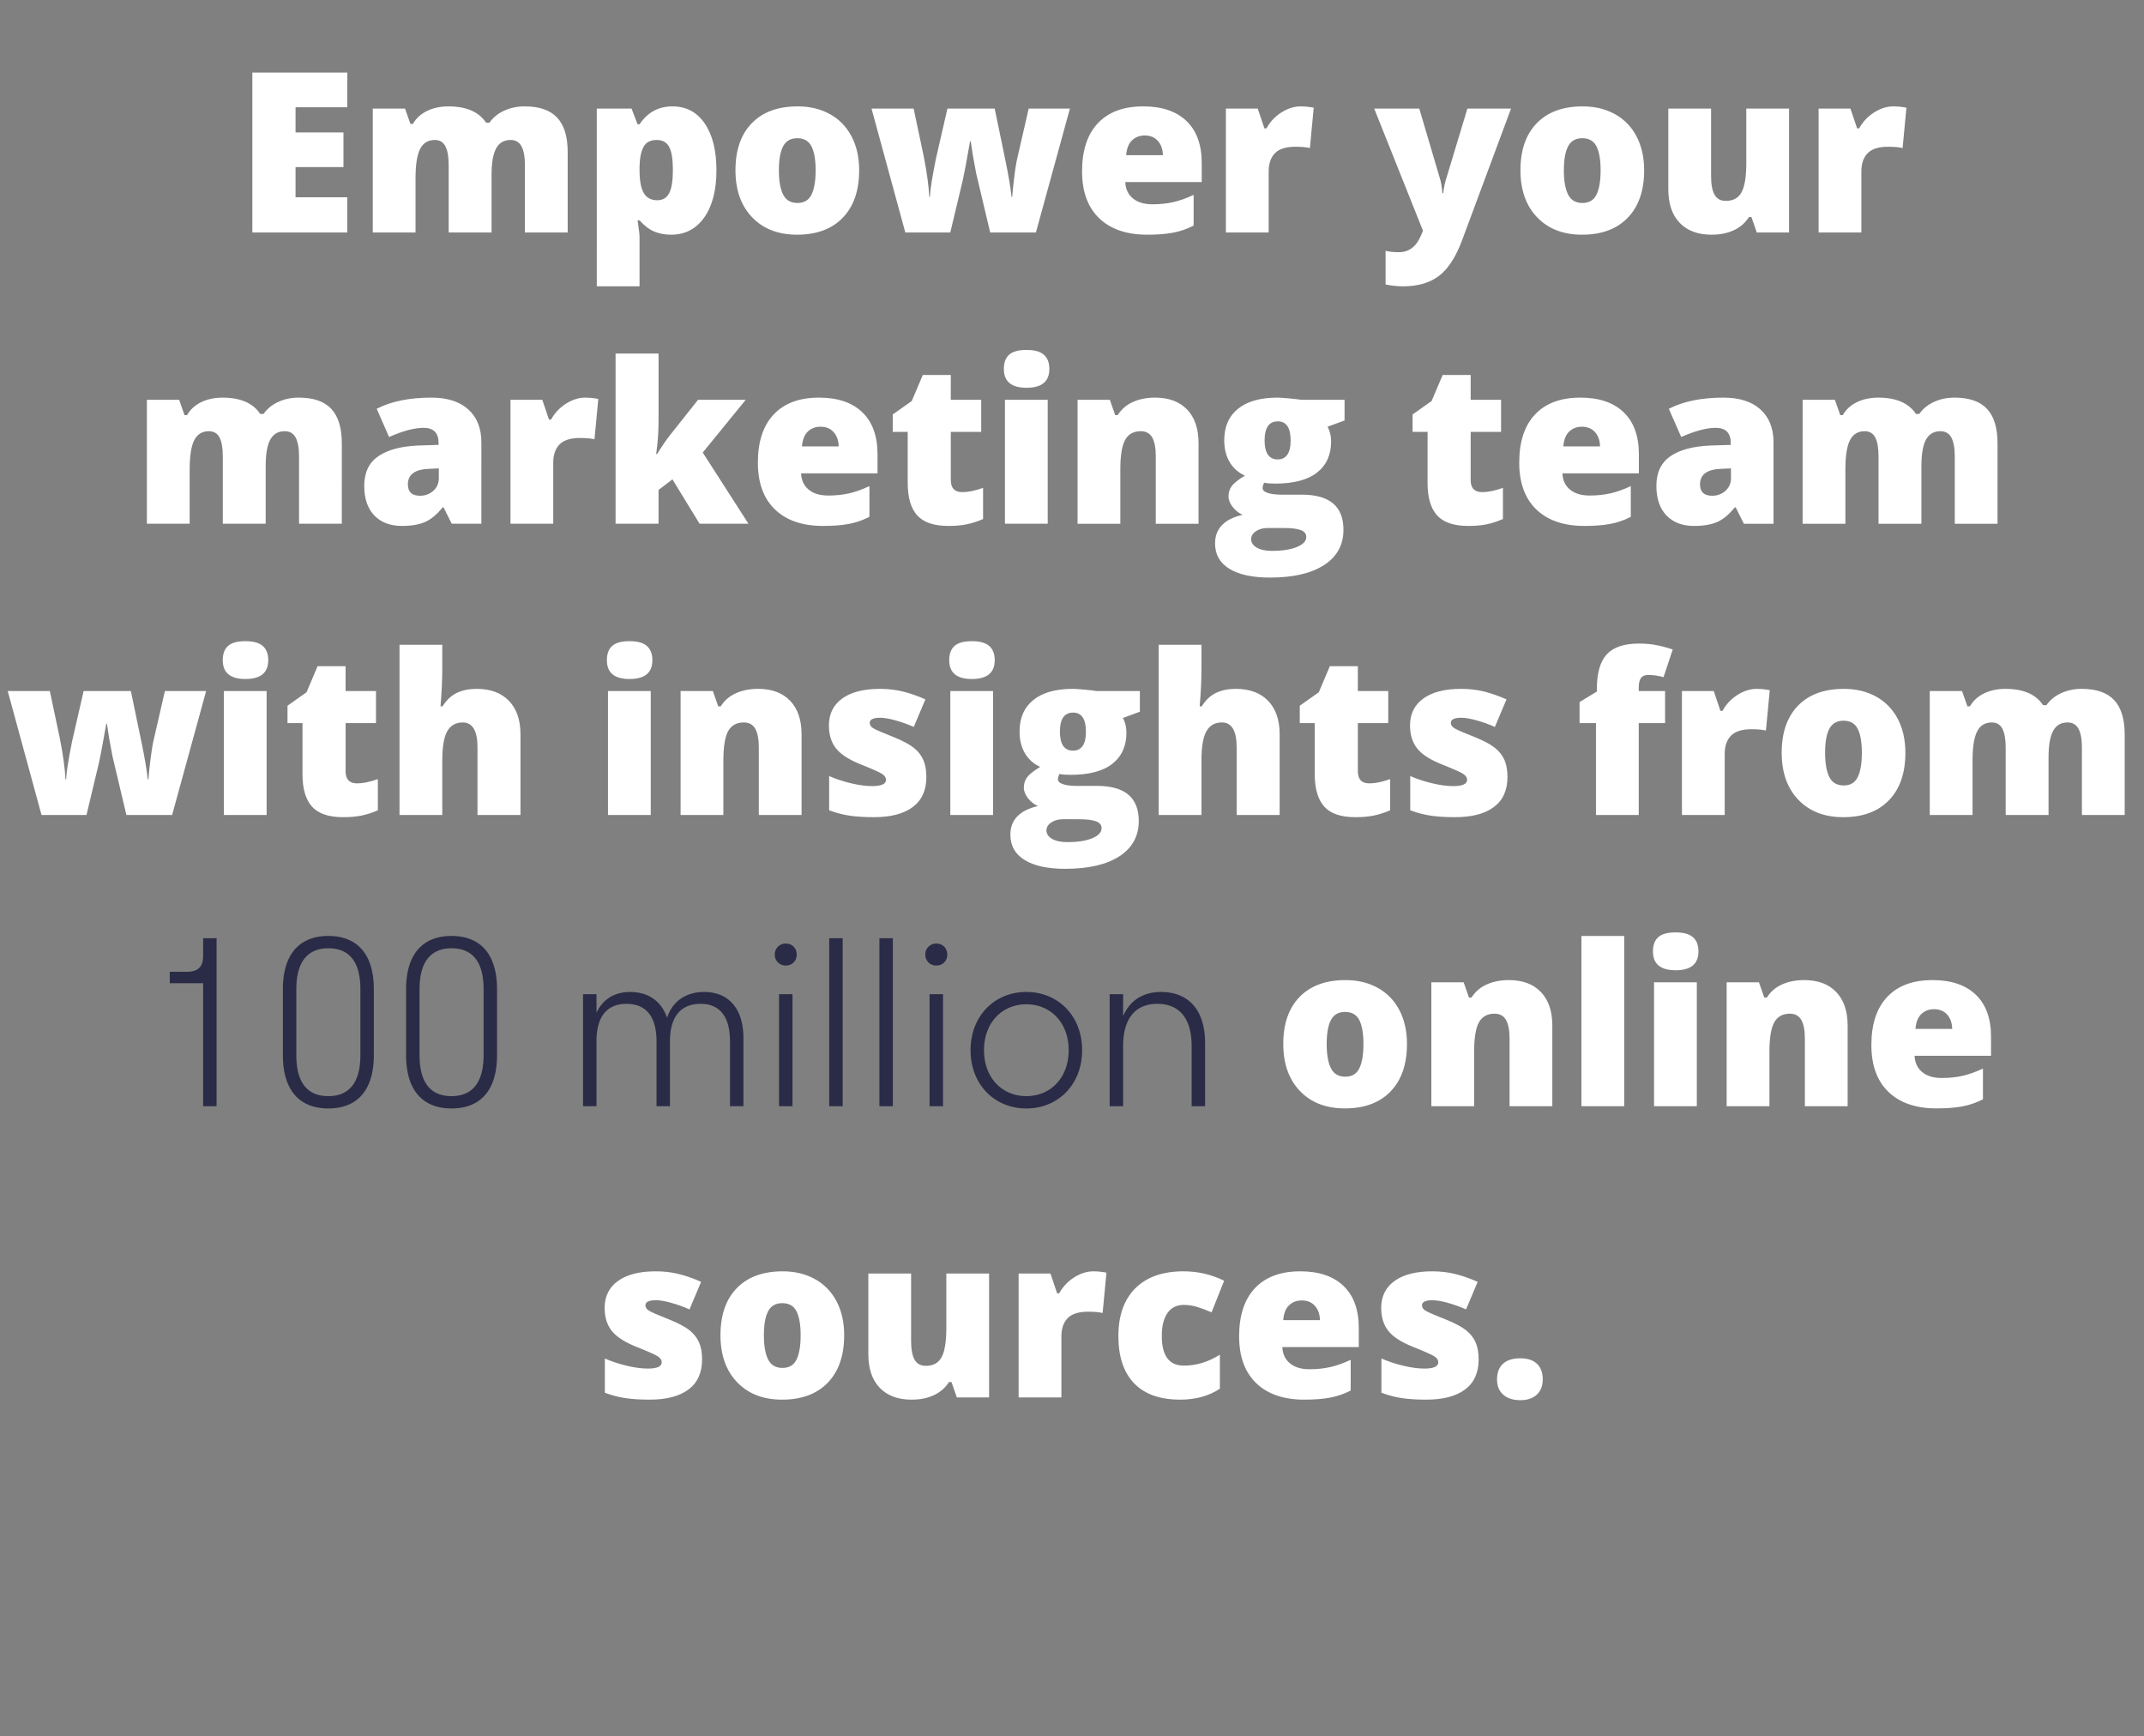 <svg width="268" height="217" viewBox="0 0 268 217" xmlns="http://www.w3.org/2000/svg"><rect x="0" y="0" width="268" height="217" fill="#808080" stroke="none"/><path d="M43.41 24.658v4.402H31.543V9.072H43.41v4.334h-6.467v3.144h5.989v4.334h-5.989v3.774h6.467zM70.96 29.06h-5.346v-8.422q0-1.572-.43-2.358-.431-.786-1.36-.786-1.231 0-1.805 1.052-.575 1.053-.575 3.295v7.219h-5.359v-8.422q0-1.572-.41-2.358t-1.326-.786q-1.258 0-1.832 1.12-.575 1.122-.575 3.665v6.781h-5.345V13.57h4.033l.67 1.914h.314q.616-1.067 1.784-1.627 1.17-.56 2.66-.56 3.35 0 4.703 2.036h.424q.656-.957 1.825-1.497 1.169-.54 2.577-.54 2.748 0 4.06 1.409 1.313 1.408 1.313 4.279V29.06zm12.934.273q-1.176 0-2.106-.39-.93-.389-1.846-1.4h-.246q.246 1.626.246 2.023v6.22h-5.345V13.57h4.347l.752 1.969h.246q1.49-2.243 4.116-2.243 2.57 0 4.033 2.133 1.463 2.133 1.463 5.852 0 3.746-1.525 5.9-1.524 2.152-4.135 2.152zm-1.791-11.84q-1.176 0-1.648.841t-.513 2.496v.423q0 1.996.534 2.885.533.889 1.681.889 1.026 0 1.49-.882.465-.882.465-2.919 0-1.996-.465-2.864-.464-.868-1.544-.868zm25.293 3.788q0 3.8-2.044 5.926-2.044 2.126-5.722 2.126-3.527 0-5.612-2.173-2.085-2.174-2.085-5.88 0-3.786 2.044-5.885 2.044-2.099 5.735-2.099 2.283 0 4.033.971 1.75.97 2.7 2.782.95 1.812.95 4.232zm-10.036 0q0 1.996.534 3.042.533 1.046 1.79 1.046 1.245 0 1.757-1.046.513-1.046.513-3.042 0-1.983-.52-2.994-.519-1.012-1.777-1.012-1.23 0-1.763 1.005-.534 1.005-.534 3zm32.13 7.779h-5.716l-1.75-7.383-.41-2.228-.273-1.791h-.082q-.67 3.828-.903 4.826l-1.572 6.576h-5.619l-4.225-15.49h5.264l1.258 5.947q.602 3.063.697 5.086h.082q.041-1.258.752-4.785l1.436-6.248h5.906l1.312 6.33q.63 3.021.793 4.703h.082q.083-1.04.274-2.59.191-1.553.424-2.496l1.367-5.947h5.154l-4.252 15.49zm13.917.273q-3.869 0-6.009-2.057-2.14-2.058-2.14-5.859 0-3.923 1.983-6.022t5.66-2.099q3.5 0 5.408 1.826 1.907 1.825 1.907 5.256v2.38h-9.557q.055 1.298.95 2.036.896.739 2.44.739 1.409 0 2.592-.267 1.182-.267 2.563-.91V28.2q-1.258.642-2.598.888-1.34.246-3.199.246zm-.314-12.4q-.944 0-1.58.595-.635.595-.744 1.866h4.593q-.027-1.121-.635-1.791-.609-.67-1.634-.67zm19.496-3.637q.697 0 1.326.11l.3.054-.478 5.045q-.656-.164-1.818-.164-1.75 0-2.543.8-.793.8-.793 2.304v7.615h-5.346V13.57h3.979l.834 2.474h.26q.67-1.23 1.866-1.989 1.196-.759 2.413-.759zm15.285 15.545l-6.098-15.271h5.633l2.625 8.886q.192.698.26 1.682h.11q.109-.943.327-1.654l2.694-8.914h5.455l-6.125 16.474q-1.176 3.145-2.892 4.444t-4.477 1.299q-1.067 0-2.188-.233v-4.197q.725.164 1.655.164.71 0 1.244-.274.533-.273.93-.772.396-.499.847-1.634zm27.645-7.56q0 3.8-2.044 5.926-2.044 2.126-5.722 2.126-3.527 0-5.612-2.173-2.085-2.174-2.085-5.88 0-3.786 2.044-5.885 2.044-2.099 5.735-2.099 2.283 0 4.033.971 1.75.97 2.7 2.782.95 1.812.95 4.232zm-10.036 0q0 1.996.534 3.042.533 1.046 1.79 1.046 1.245 0 1.757-1.046.513-1.046.513-3.042 0-1.983-.52-2.994-.519-1.012-1.777-1.012-1.23 0-1.763 1.005-.534 1.005-.534 3zm28.15 7.779H219.6l-.67-1.928h-.315q-.67 1.067-1.866 1.634-1.196.567-2.81.567-2.556 0-3.978-1.483-1.422-1.483-1.422-4.19V13.57h5.346v8.463q0 1.517.43 2.297.431.779 1.415.779 1.381 0 1.97-1.087.587-1.087.587-3.671V13.57h5.346v15.49zm13.044-15.764q.697 0 1.326.11l.3.054-.478 5.045q-.656-.164-1.818-.164-1.75 0-2.543.8-.793.8-.793 2.304v7.615h-5.346V13.57h3.979l.834 2.474h.26q.67-1.23 1.866-1.989 1.196-.759 2.413-.759zM42.727 65.46H37.38v-8.422q0-1.572-.43-2.358-.431-.786-1.361-.786-1.23 0-1.805 1.052-.574 1.053-.574 3.295v7.219h-5.36v-8.422q0-1.572-.41-2.358t-1.326-.786q-1.258 0-1.832 1.12-.574 1.122-.574 3.665v6.781h-5.346V49.97h4.033l.67 1.914h.315q.615-1.067 1.784-1.627t2.66-.56q3.349 0 4.702 2.036h.424q.656-.957 1.825-1.497 1.17-.54 2.578-.54 2.748 0 4.06 1.409 1.313 1.408 1.313 4.279V65.46zm17.445 0h-3.705l-1.026-2.05h-.109q-1.08 1.34-2.201 1.831-1.121.492-2.899.492-2.187 0-3.445-1.312-1.258-1.313-1.258-3.691 0-2.475 1.723-3.685t4.99-1.36l2.584-.082v-.22q0-1.913-1.887-1.913-1.695 0-4.306 1.148l-1.545-3.527q2.707-1.395 6.836-1.395 2.98 0 4.614 1.477 1.634 1.476 1.634 4.129V65.46zm-7.67-3.5q.97 0 1.661-.615.69-.615.69-1.6v-1.203l-1.23.055q-2.639.095-2.639 1.941 0 1.422 1.518 1.422zM73.16 49.696q.697 0 1.326.11l.301.054-.478 5.045q-.657-.164-1.819-.164-1.75 0-2.543.8-.793.8-.793 2.304v7.615H63.81V49.97h3.978l.834 2.474h.26q.67-1.23 1.866-1.989 1.196-.759 2.413-.759zm8.86 7.055h.109q.97-1.545 1.654-2.406l3.473-4.375h5.96l-5.372 6.59 5.715 8.9h-6.112l-3.39-5.55-1.737 1.325v4.225h-5.373V44.187h5.373v8.367q0 2.146-.3 4.197zm20.863 8.982q-3.87 0-6.009-2.057-2.14-2.058-2.14-5.859 0-3.923 1.983-6.022 1.982-2.099 5.66-2.099 3.5 0 5.407 1.826 1.907 1.825 1.907 5.256v2.38h-9.556q.054 1.298.95 2.036.895.739 2.44.739 1.409 0 2.591-.267 1.183-.267 2.564-.91V64.6q-1.258.642-2.598.888-1.34.246-3.2.246zm-.315-12.4q-.943 0-1.579.595-.635.595-.745 1.866h4.594q-.027-1.121-.636-1.791-.608-.67-1.634-.67zm17.733 8.176q1.08 0 2.584-.533v3.896q-1.08.465-2.058.663-.977.198-2.29.198-2.693 0-3.883-1.319-1.19-1.32-1.19-4.054v-6.384h-1.872v-2.174l2.379-1.682 1.38-3.254h3.5v3.104h3.801v4.006h-3.8v6.029q0 1.504 1.449 1.504zm10.664-11.54V65.46h-5.346V49.97h5.346zm-5.483-3.855q0-1.203.67-1.79.67-.589 2.16-.589 1.49 0 2.174.602.684.602.684 1.777 0 2.352-2.857 2.352-2.83 0-2.83-2.352zm24.336 19.346h-5.345v-8.45q0-1.544-.445-2.33-.444-.786-1.428-.786-1.354 0-1.955 1.08-.602 1.08-.602 3.705v6.781h-5.346V49.97h4.033l.67 1.914h.315q.683-1.094 1.893-1.64 1.21-.548 2.783-.548 2.57 0 3.999 1.49 1.428 1.49 1.428 4.198V65.46zm12.852-15.49h5.4v2.584l-2.119.779q.438.793.438 1.846 0 2.502-1.757 3.883-1.757 1.38-5.243 1.38-.862 0-1.368-.109-.19.356-.19.67 0 .396.642.608.642.212 1.681.212h2.57q5.21 0 5.21 4.389 0 2.83-2.413 4.402-2.414 1.573-6.775 1.573-3.295 0-5.079-1.101-1.784-1.1-1.784-3.165 0-2.775 3.445-3.582-.71-.3-1.237-.97-.527-.67-.527-1.327 0-.725.397-1.278.396-.554 1.654-1.32-1.203-.533-1.893-1.668-.69-1.134-.69-2.761 0-2.53 1.722-3.924 1.723-1.395 4.922-1.395.424 0 1.463.096 1.039.096 1.53.178zm-6.275 17.418q0 .656.71 1.06.711.403 1.9.403 1.942 0 3.111-.486 1.17-.485 1.17-1.25 0-.616-.712-.869-.71-.253-2.037-.253h-2.092q-.861 0-1.456.404-.594.403-.594.99zm1.681-12.346q0 2.379 1.654 2.379.766 0 1.183-.588.417-.588.417-1.764 0-2.406-1.6-2.406-1.654 0-1.654 2.379zm27.207 6.467q1.08 0 2.584-.533v3.896q-1.08.465-2.057.663-.978.198-2.29.198-2.694 0-3.883-1.319-1.19-1.32-1.19-4.054v-6.384h-1.873v-2.174l2.38-1.682 1.38-3.254h3.5v3.104h3.8v4.006h-3.8v6.029q0 1.504 1.45 1.504zm12.77 4.224q-3.87 0-6.01-2.057-2.139-2.058-2.139-5.859 0-3.923 1.983-6.022 1.982-2.099 5.66-2.099 3.5 0 5.407 1.826 1.907 1.825 1.907 5.256v2.38h-9.556q.054 1.298.95 2.036.895.739 2.44.739 1.409 0 2.591-.267 1.183-.267 2.564-.91V64.6q-1.258.642-2.598.888-1.34.246-3.2.246zm-.315-12.4q-.943 0-1.579.595t-.745 1.866h4.594q-.028-1.121-.636-1.791-.608-.67-1.634-.67zm23.953 12.127h-3.705l-1.025-2.05h-.11q-1.08 1.34-2.2 1.831-1.122.492-2.899.492-2.188 0-3.445-1.312-1.258-1.313-1.258-3.691 0-2.475 1.722-3.685 1.723-1.21 4.99-1.36l2.585-.082v-.22q0-1.913-1.887-1.913-1.695 0-4.307 1.148l-1.545-3.527q2.707-1.395 6.836-1.395 2.98 0 4.615 1.477 1.633 1.476 1.633 4.129V65.46zm-7.67-3.5q.971 0 1.662-.615.69-.615.69-1.6v-1.203l-1.23.055q-2.64.095-2.64 1.941 0 1.422 1.518 1.422zm35.67 3.5h-5.345v-8.422q0-1.572-.431-2.358-.43-.786-1.36-.786-1.23 0-1.805 1.052-.574 1.053-.574 3.295v7.219h-5.36v-8.422q0-1.572-.41-2.358t-1.326-.786q-1.258 0-1.832 1.12-.574 1.122-.574 3.665v6.781h-5.346V49.97h4.033l.67 1.914h.315q.615-1.067 1.784-1.627t2.66-.56q3.349 0 4.702 2.036h.424q.656-.957 1.825-1.497 1.17-.54 2.577-.54 2.748 0 4.06 1.409 1.313 1.408 1.313 4.279V65.46zM21.515 101.86H15.8l-1.75-7.383-.41-2.228-.274-1.791h-.082q-.67 3.828-.902 4.826l-1.572 6.576H5.19L.966 86.37h5.263l1.258 5.947q.602 3.063.698 5.086h.082q.04-1.258.752-4.785l1.435-6.248h5.906l1.313 6.33q.629 3.021.793 4.703h.082q.082-1.04.273-2.59.192-1.553.424-2.496l1.367-5.947h5.155l-4.252 15.49zm11.812-15.49v15.49h-5.346V86.37h5.346zm-5.482-3.856q0-1.203.67-1.79.67-.589 2.16-.589 1.49 0 2.174.602.683.602.683 1.777 0 2.352-2.857 2.352-2.83 0-2.83-2.352zM44.647 97.91q1.08 0 2.584-.533v3.896q-1.08.465-2.057.663-.978.198-2.29.198-2.694 0-3.883-1.319-1.19-1.32-1.19-4.054v-6.384h-1.873v-2.174l2.38-1.682 1.38-3.254h3.5v3.104H47v4.006h-3.8v6.029q0 1.504 1.448 1.504zm20.413 3.951h-5.373v-8.45q0-3.116-1.846-3.116-1.313 0-1.935 1.1-.622 1.1-.622 3.657v6.809h-5.346V80.587h5.346v3.021q0 2.05-.219 4.676h.247q.765-1.203 1.818-1.695 1.053-.493 2.447-.493 2.598 0 4.04 1.497 1.443 1.497 1.443 4.19v10.077zm16.283-15.49v15.49h-5.346V86.37h5.346zm-5.483-3.856q0-1.203.67-1.79.67-.589 2.16-.589 1.49 0 2.174.602.684.602.684 1.777 0 2.352-2.858 2.352-2.83 0-2.83-2.352zm24.336 19.346h-5.345v-8.45q0-1.544-.445-2.33-.444-.786-1.428-.786-1.354 0-1.956 1.08-.601 1.08-.601 3.705v6.781h-5.346V86.37h4.033l.67 1.914h.315q.683-1.094 1.893-1.64 1.21-.548 2.783-.548 2.57 0 3.999 1.49 1.428 1.49 1.428 4.198v10.076zm15.6-4.758q0 2.488-1.695 3.76-1.696 1.271-4.868 1.271-1.722 0-2.994-.184-1.271-.185-2.597-.677v-4.28q1.244.548 2.727.903 1.484.356 2.646.356 1.736 0 1.736-.793 0-.41-.485-.732-.486-.321-2.824-1.25-2.132-.876-2.98-1.99-.848-1.114-.848-2.823 0-2.16 1.668-3.364 1.668-1.203 4.717-1.203 1.531 0 2.878.335 1.347.335 2.796.978l-1.45 3.445q-1.066-.478-2.255-.813-1.19-.335-1.942-.335-1.312 0-1.312.642 0 .397.458.677t2.645 1.142q1.627.67 2.427 1.312.8.643 1.176 1.51.376.869.376 2.113zm8.34-10.732v15.49h-5.346V86.37h5.346zm-5.483-3.856q0-1.203.67-1.79.67-.589 2.16-.589 1.49 0 2.174.602.684.602.684 1.777 0 2.352-2.858 2.352-2.83 0-2.83-2.352zm18.43 3.856h5.4v2.584l-2.119.779q.438.793.438 1.846 0 2.502-1.757 3.883-1.757 1.38-5.243 1.38-.862 0-1.367-.109-.192.356-.192.67 0 .396.643.608.642.212 1.681.212h2.57q5.21 0 5.21 4.389 0 2.83-2.413 4.402-2.413 1.573-6.775 1.573-3.295 0-5.079-1.101-1.784-1.1-1.784-3.165 0-2.775 3.445-3.582-.71-.3-1.237-.97-.526-.67-.526-1.327 0-.725.396-1.278.397-.554 1.654-1.32-1.203-.533-1.893-1.668-.69-1.134-.69-2.761 0-2.53 1.722-3.924 1.723-1.395 4.922-1.395.424 0 1.463.096 1.039.096 1.531.178zm-6.275 17.418q0 .656.71 1.06.711.403 1.9.403 1.942 0 3.111-.486 1.17-.485 1.17-1.25 0-.616-.712-.869-.71-.253-2.037-.253h-2.092q-.86 0-1.456.404-.594.403-.594.99zm1.681-12.346q0 2.379 1.655 2.379.765 0 1.182-.588.417-.588.417-1.764 0-2.406-1.6-2.406-1.654 0-1.654 2.379zm27.467 10.418h-5.373v-8.45q0-3.116-1.846-3.116-1.312 0-1.934 1.1-.622 1.1-.622 3.657v6.809h-5.346V80.587h5.346v3.021q0 2.05-.22 4.676h.247q.766-1.203 1.818-1.695 1.053-.493 2.448-.493 2.597 0 4.04 1.497 1.442 1.497 1.442 4.19v10.077zm11.225-3.951q1.08 0 2.584-.533v3.896q-1.08.465-2.058.663-.978.198-2.29.198-2.693 0-3.883-1.319-1.19-1.32-1.19-4.054v-6.384h-1.872v-2.174l2.379-1.682 1.38-3.254h3.5v3.104h3.801v4.006h-3.8v6.029q0 1.504 1.449 1.504zm17.254-.807q0 2.488-1.696 3.76-1.695 1.271-4.867 1.271-1.723 0-2.994-.184-1.272-.185-2.598-.677v-4.28q1.244.548 2.728.903 1.483.356 2.645.356 1.737 0 1.737-.793 0-.41-.486-.732-.485-.321-2.823-1.25-2.133-.876-2.98-1.99-.848-1.114-.848-2.823 0-2.16 1.668-3.364 1.668-1.203 4.717-1.203 1.53 0 2.878.335 1.346.335 2.796.978l-1.45 3.445q-1.066-.478-2.256-.813-1.189-.335-1.941-.335-1.312 0-1.312.642 0 .397.458.677t2.645 1.142q1.627.67 2.427 1.312.8.643 1.176 1.51.376.869.376 2.113zm19.7-10.732v4.006h-3.294v11.484h-5.346V90.376h-2.05V87.75l2.16-1.313v-.26q0-3.062 1.25-4.402 1.251-1.34 4.013-1.34 1.067 0 2.017.164t2.208.574l-1.149 3.46q-.984-.274-1.927-.274-.616 0-.896.376t-.28 1.224v.41h3.295zm11.458-.274q.697 0 1.326.11l.3.054-.478 5.045q-.656-.164-1.818-.164-1.75 0-2.543.8-.793.8-.793 2.304v7.615h-5.346V86.37h3.979l.834 2.474h.26q.67-1.23 1.866-1.989 1.196-.759 2.413-.759zm18.58 7.985q0 3.8-2.044 5.926-2.044 2.126-5.722 2.126-3.527 0-5.612-2.173-2.085-2.174-2.085-5.88 0-3.786 2.044-5.885 2.044-2.099 5.735-2.099 2.283 0 4.033.971 1.75.97 2.7 2.782.95 1.812.95 4.232zm-10.035 0q0 1.996.533 3.042.533 1.046 1.79 1.046 1.245 0 1.758-1.046.512-1.046.512-3.042 0-1.983-.52-2.994-.519-1.012-1.776-1.012-1.23 0-1.764 1.005-.533 1.005-.533 3zm37.447 7.779h-5.346v-8.422q0-1.572-.43-2.358-.431-.786-1.36-.786-1.231 0-1.805 1.052-.575 1.053-.575 3.295v7.219h-5.359v-8.422q0-1.572-.41-2.358t-1.326-.786q-1.258 0-1.832 1.12-.575 1.122-.575 3.665v6.781h-5.345V86.37h4.033l.67 1.914h.314q.615-1.067 1.784-1.627 1.17-.56 2.66-.56 3.35 0 4.703 2.036h.424q.656-.957 1.825-1.497 1.169-.54 2.577-.54 2.748 0 4.06 1.409 1.313 1.408 1.313 4.279v10.076z" fill="#fff"/><path d="M25.393 119.388c0 1.484-.616 2.072-2.128 2.072H21.22v1.428h4.172v15.372h1.68v-21h-1.68zm15.652 19.152c3.556 0 5.684-2.212 5.684-6.664v-8.232c0-4.452-2.128-6.664-5.684-6.664s-5.684 2.212-5.684 6.664v8.232c0 4.452 2.128 6.664 5.684 6.664zm0-1.54c-2.52 0-4.004-1.568-4.004-5.124v-8.232c0-3.556 1.512-5.124 4.004-5.124 2.52 0 4.004 1.568 4.004 5.124v8.232c0 3.556-1.512 5.124-4.004 5.124zm15.4 1.54c3.556 0 5.684-2.212 5.684-6.664v-8.232c0-4.452-2.128-6.664-5.684-6.664s-5.684 2.212-5.684 6.664v8.232c0 4.452 2.128 6.664 5.684 6.664zm0-1.54c-2.52 0-4.004-1.568-4.004-5.124v-8.232c0-3.556 1.512-5.124 4.004-5.124 2.52 0 4.004 1.568 4.004 5.124v8.232c0 3.556-1.512 5.124-4.004 5.124zm18.116-6.86c0-3.192 1.4-4.676 3.752-4.676s3.752 1.484 3.752 4.676v8.12h1.68v-8.12c0-3.192 1.456-4.676 3.836-4.676 2.296 0 3.668 1.484 3.668 4.676v8.12h1.68v-8.484c0-4.032-2.128-5.796-4.9-5.796-2.156 0-3.92 1.036-4.648 3.22-.756-2.212-2.492-3.22-4.62-3.22-1.848 0-3.388.84-4.2 2.604v-2.324h-1.68v14h1.68zm23.66-9.464c.812 0 1.372-.588 1.372-1.372 0-.784-.56-1.372-1.372-1.372a1.34 1.34 0 00-1.372 1.372 1.34 1.34 0 001.372 1.372zm.84 17.584v-14h-1.68v14zm6.272 0v-21h-1.68v21zm6.272 0v-21h-1.68v21zm5.432-17.584c.812 0 1.372-.588 1.372-1.372 0-.784-.56-1.372-1.372-1.372a1.34 1.34 0 00-1.372 1.372 1.34 1.34 0 001.372 1.372zm.84 17.584v-14h-1.68v14zm10.416.28c3.976 0 6.972-2.996 6.972-7.28 0-4.284-2.996-7.28-6.972-7.28-3.976 0-6.972 2.996-6.972 7.28 0 4.284 2.996 7.28 6.972 7.28zm0-1.54c-3.024 0-5.292-2.296-5.292-5.74 0-3.444 2.268-5.74 5.292-5.74s5.292 2.296 5.292 5.74c0 3.444-2.268 5.74-5.292 5.74zm12.096-6.244c0-3.612 1.652-5.292 4.284-5.292 2.632 0 4.284 1.68 4.284 5.292v7.504h1.68v-7.868c0-4.48-2.352-6.412-5.516-6.412-2.128 0-3.864.98-4.732 3.024v-2.744h-1.68v14h1.68z" fill="#2a2b46"/><path d="M175.872 130.48q0 3.801-2.044 5.927-2.044 2.126-5.722 2.126-3.527 0-5.612-2.173-2.085-2.174-2.085-5.88 0-3.786 2.044-5.885 2.044-2.099 5.735-2.099 2.283 0 4.033.971 1.75.97 2.7 2.782.95 1.812.95 4.232zm-10.036 0q0 1.997.534 3.043.533 1.046 1.79 1.046 1.245 0 1.757-1.046.513-1.046.513-3.042 0-1.983-.52-2.994-.519-1.012-1.777-1.012-1.23 0-1.763 1.005-.534 1.005-.534 3zm28.205 7.78h-5.345v-8.45q0-1.544-.445-2.33-.444-.786-1.428-.786-1.354 0-1.955 1.08-.602 1.08-.602 3.705v6.781h-5.346v-15.49h4.034l.67 1.914h.314q.684-1.094 1.894-1.64 1.21-.548 2.782-.548 2.57 0 3.999 1.49 1.428 1.49 1.428 4.198v10.076zm8.983-21.273v21.273h-5.346v-21.273h5.346zm9.078 5.783v15.49h-5.346v-15.49h5.346zm-5.482-3.856q0-1.203.67-1.79.67-.589 2.16-.589 1.49 0 2.173.602.684.602.684 1.777 0 2.352-2.857 2.352-2.83 0-2.83-2.352zm24.336 19.346h-5.346v-8.45q0-1.544-.445-2.33-.444-.786-1.428-.786-1.354 0-1.955 1.08-.602 1.08-.602 3.705v6.781h-5.346v-15.49h4.034l.67 1.914h.314q.684-1.094 1.894-1.64 1.21-.548 2.782-.548 2.57 0 3.999 1.49 1.429 1.49 1.429 4.198v10.076zm11.115.273q-3.87 0-6.009-2.057-2.14-2.058-2.14-5.859 0-3.923 1.983-6.022 1.982-2.099 5.66-2.099 3.5 0 5.407 1.826 1.907 1.825 1.907 5.256v2.38h-9.556q.054 1.298.95 2.036.895.739 2.44.739 1.409 0 2.591-.267 1.183-.267 2.564-.91v3.843q-1.258.642-2.598.888-1.34.246-3.2.246zm-.315-12.4q-.943 0-1.579.595t-.745 1.866h4.594q-.028-1.121-.636-1.791-.608-.67-1.634-.67zM87.762 169.902q0 2.488-1.696 3.76-1.695 1.271-4.867 1.271-1.722 0-2.994-.184-1.271-.185-2.598-.677v-4.28q1.245.548 2.728.903 1.483.356 2.645.356 1.737 0 1.737-.793 0-.41-.486-.732-.485-.321-2.823-1.25-2.133-.876-2.98-1.99-.848-1.114-.848-2.823 0-2.16 1.668-3.364 1.668-1.203 4.717-1.203 1.531 0 2.878.335 1.346.335 2.796.978l-1.45 3.445q-1.066-.478-2.255-.813-1.19-.335-1.942-.335-1.312 0-1.312.642 0 .397.458.677t2.645 1.142q1.627.67 2.427 1.312.8.643 1.176 1.51.376.869.376 2.113zm17.76-3.021q0 3.8-2.044 5.926-2.044 2.126-5.722 2.126-3.527 0-5.612-2.173-2.085-2.174-2.085-5.88 0-3.786 2.044-5.885 2.043-2.099 5.735-2.099 2.283 0 4.033.971 1.75.97 2.7 2.782.95 1.812.95 4.232zm-10.036 0q0 1.996.534 3.042.533 1.046 1.79 1.046 1.245 0 1.757-1.046.513-1.046.513-3.042 0-1.983-.52-2.994-.519-1.012-1.777-1.012-1.23 0-1.763 1.005-.534 1.005-.534 3zm28.15 7.779h-4.032l-.67-1.928h-.315q-.67 1.067-1.866 1.634-1.196.567-2.81.567-2.556 0-3.978-1.483-1.422-1.483-1.422-4.19v-10.09h5.346v8.463q0 1.517.43 2.297.431.779 1.415.779 1.381 0 1.97-1.087.587-1.087.587-3.671v-6.781h5.346v15.49zm13.044-15.764q.697 0 1.326.11l.3.054-.478 5.045q-.656-.164-1.818-.164-1.75 0-2.543.8-.793.8-.793 2.304v7.615h-5.346v-15.49h3.979l.834 2.474h.26q.67-1.23 1.866-1.989 1.196-.759 2.413-.759zm10.841 16.037q-3.8 0-5.762-2.05-1.962-2.051-1.962-5.893 0-3.855 2.119-5.975 2.12-2.119 6.03-2.119 2.693 0 5.072 1.176l-1.573 3.951q-.97-.424-1.79-.676-.821-.253-1.71-.253-1.299 0-2.01 1.011-.71 1.012-.71 2.858 0 3.718 2.748 3.718 2.351 0 4.511-1.367v4.252q-2.064 1.367-4.963 1.367zm15.518 0q-3.87 0-6.009-2.057-2.14-2.058-2.14-5.859 0-3.923 1.983-6.022 1.982-2.099 5.66-2.099 3.5 0 5.407 1.826 1.908 1.825 1.908 5.256v2.38h-9.557q.055 1.298.95 2.036.896.739 2.44.739 1.409 0 2.591-.267 1.183-.267 2.564-.91v3.843q-1.258.642-2.598.888-1.34.246-3.199.246zm-.314-12.4q-.944 0-1.58.595-.635.595-.745 1.866h4.594q-.027-1.121-.636-1.791-.608-.67-1.633-.67zm22.107 7.37q0 2.487-1.695 3.759-1.696 1.271-4.867 1.271-1.723 0-2.995-.184-1.271-.185-2.597-.677v-4.28q1.244.548 2.727.903 1.484.356 2.646.356 1.736 0 1.736-.793 0-.41-.485-.732-.486-.321-2.823-1.25-2.133-.876-2.981-1.99-.848-1.114-.848-2.823 0-2.16 1.668-3.364 1.668-1.203 4.717-1.203 1.531 0 2.878.335 1.347.335 2.796.978l-1.45 3.445q-1.066-.478-2.255-.813-1.19-.335-1.941-.335-1.313 0-1.313.642 0 .397.458.677t2.646 1.142q1.626.67 2.426 1.312.8.643 1.176 1.51.376.869.376 2.113zm2.297 2.487q0-1.257.745-1.94.745-.685 2.167-.685 1.354 0 2.078.684.725.684.725 1.941 0 1.23-.745 1.921-.745.69-2.058.69-1.353 0-2.133-.683t-.78-1.928z" fill="#fff"/></svg>